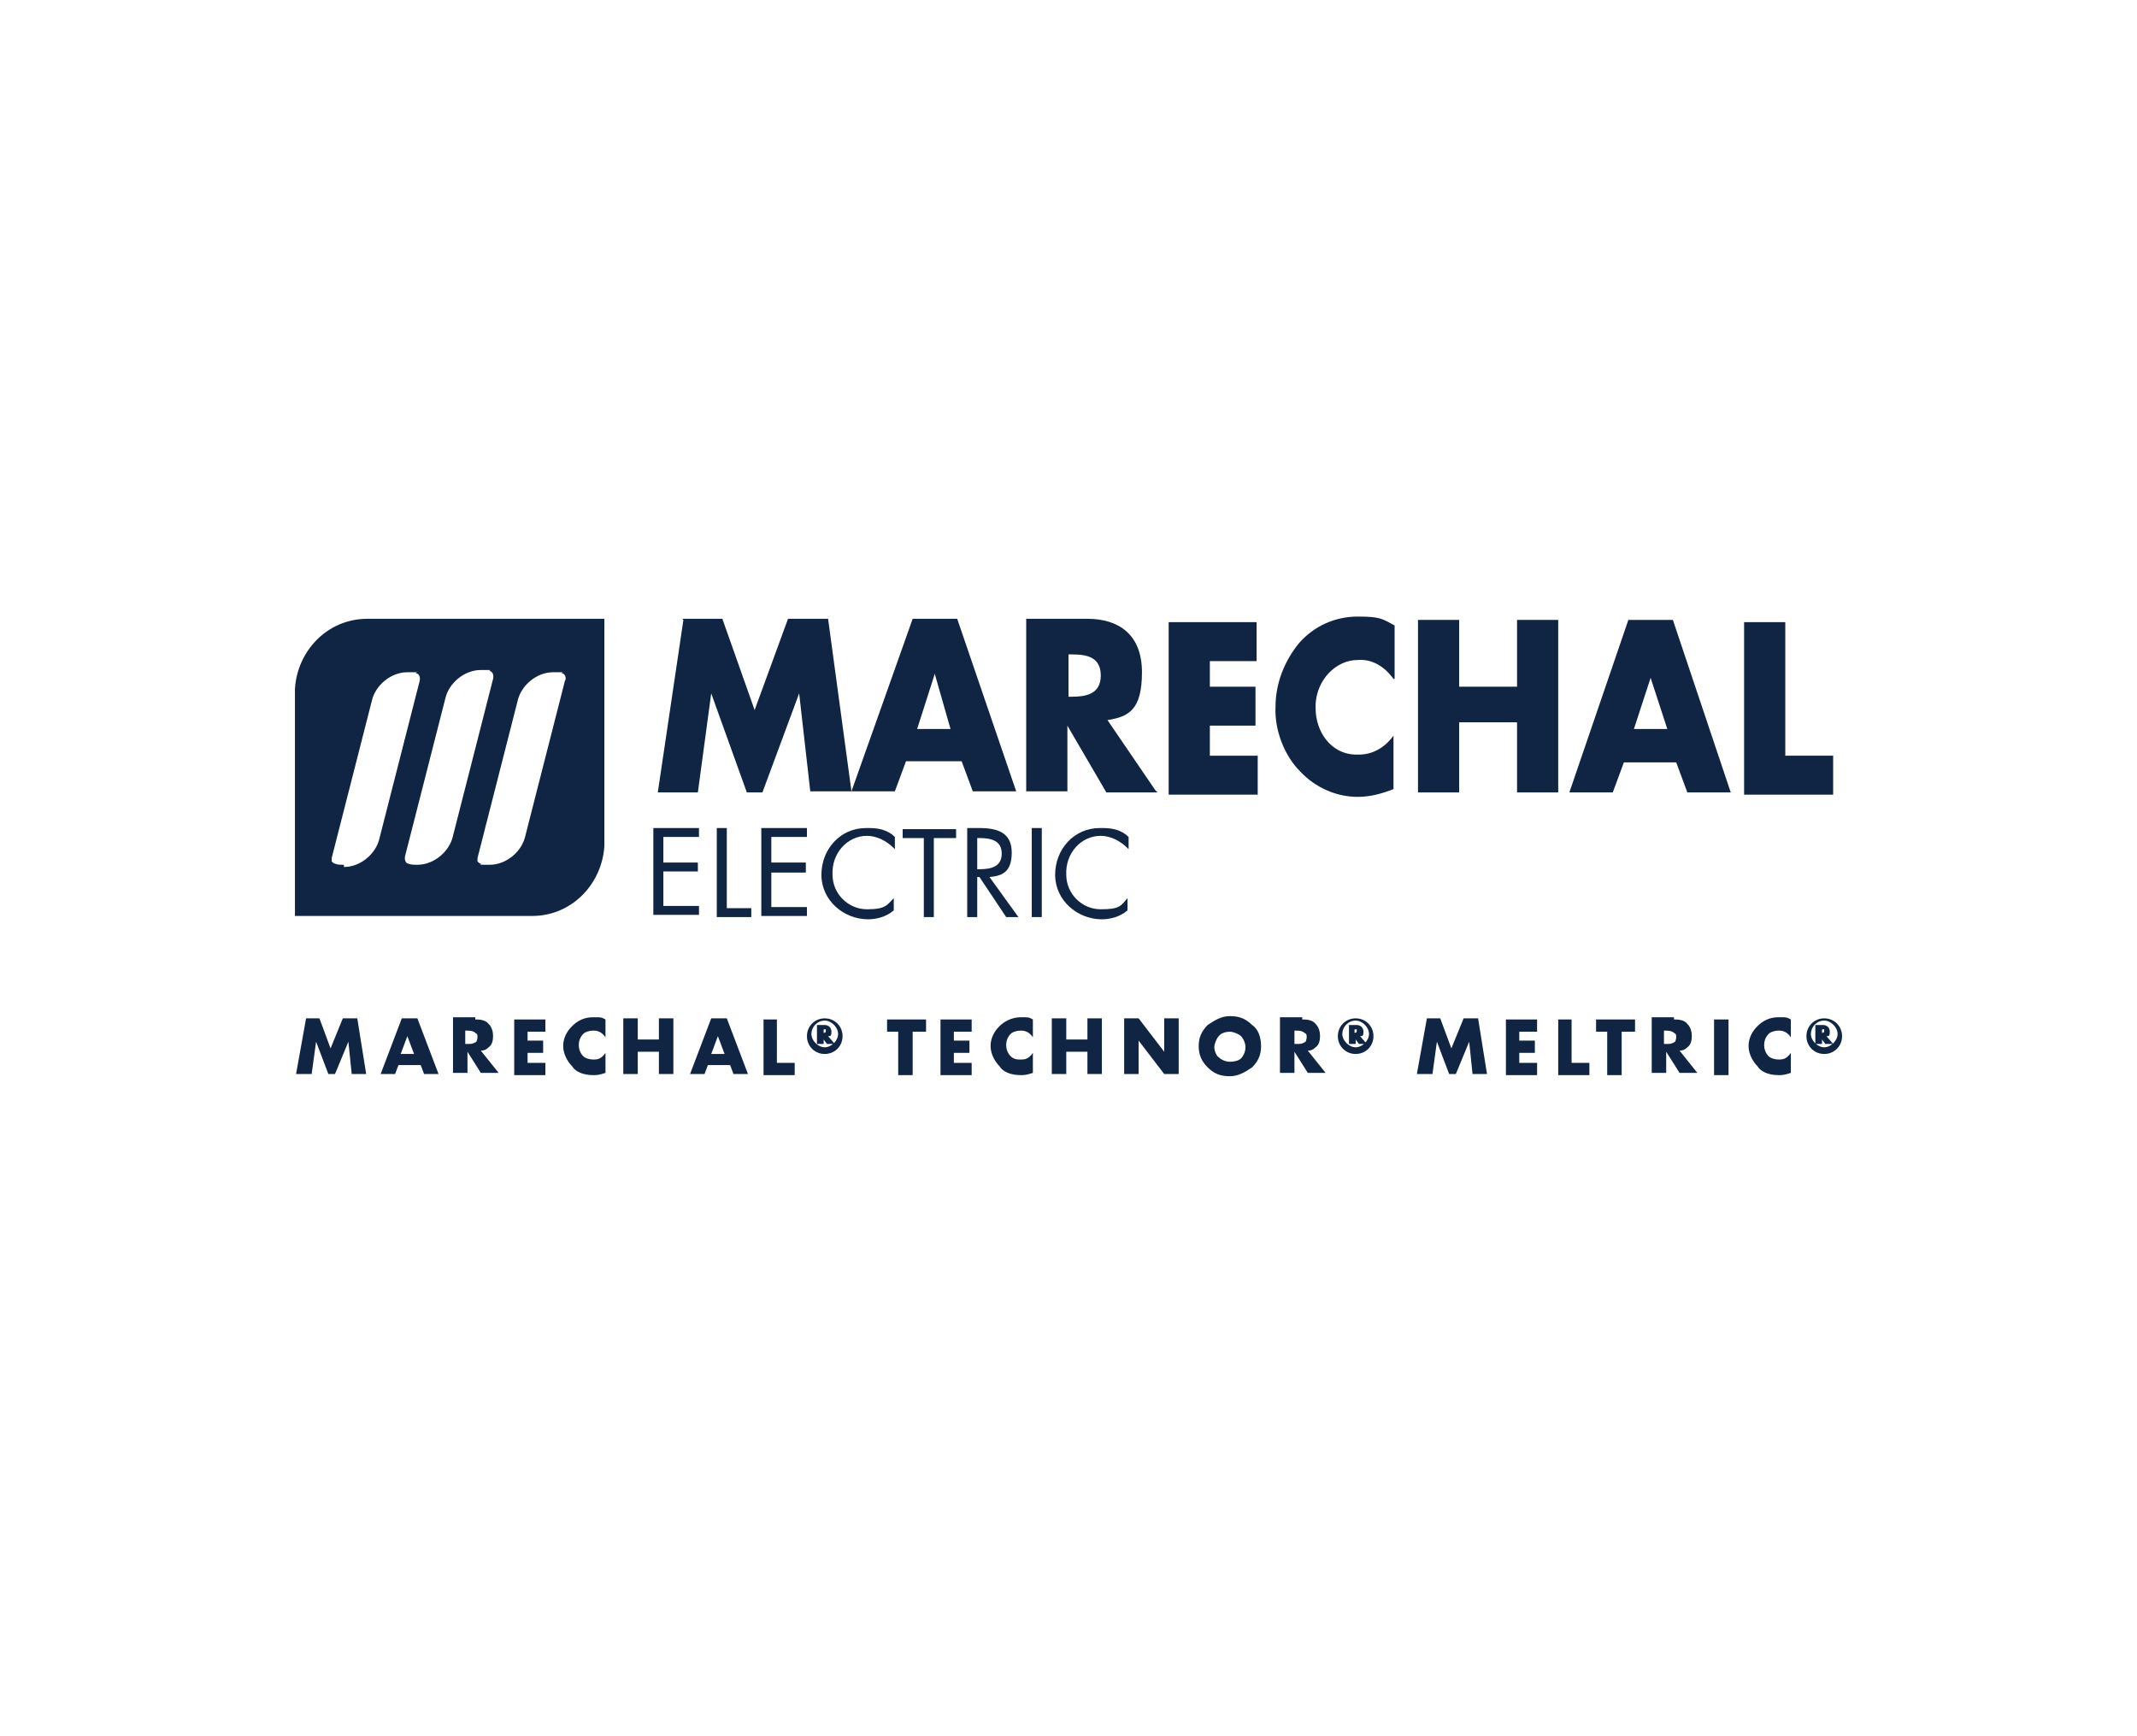 <?xml version="1.0" encoding="UTF-8"?> <svg xmlns="http://www.w3.org/2000/svg" id="Capa_1" version="1.1" viewBox="0 0 192 156"><!-- Generator: Adobe Illustrator 29.7.1, SVG Export Plug-In . SVG Version: 2.1.1 Build 8) --><defs><style> .st0 { fill: #102543; } </style></defs><g id="layer1"><g><g id="g136"><path id="path138" class="st0" d="M61.3,55.6h3.6l2.9,8.2,3-8.2h3.6l2.1,15.5h-3.7l-1-8.8h0l-3.3,8.9h-1.4l-3.2-8.9h0l-1.2,8.9h-3.6l2.3-15.5"></path></g><path id="path142" class="st0" d="M84,60.5h0l-1.6,5h3l-1.4-4.9h0ZM81.4,68.4l-1,2.7h-3.9l5.5-15.5h4l5.3,15.5h-3.9l-1-2.7h-5"></path><g id="g144"><path id="path146" class="st0" d="M96,62.6h.3c1.2,0,2.6-.2,2.6-1.9s-1.3-1.9-2.6-1.9h-.3v3.9h0ZM104,71.2h-4.6l-3.5-6h0v5.9h-3.7v-15.5h5.5c2.8,0,4.9,1.4,4.9,4.8s-1.2,4-3.1,4.3l4.3,6.3"></path></g><g id="g148"><path id="path150" class="st0" d="M108.7,59.1v2.6h4.1v3.5h-4.1v2.7h4.3v3.5h-8v-15.5h7.9v3.5h-4.3"></path></g><g id="g152"><path id="path154" class="st0" d="M125.2,61c-.8-1.1-1.9-1.8-3.2-1.7-2,0-3.7,1.8-3.8,4v.3c0,2.2,1.4,4.1,3.5,4.2h.4c1.2,0,2.3-.6,3.1-1.7v4.8c-1,.4-2.1.7-3.2.7-1.9,0-3.8-.8-5.2-2.3-1.4-1.4-2.3-3.7-2.2-5.8,0-2.1.8-4.1,2.1-5.7,1.4-1.6,3.3-2.4,5.3-2.4s2.2.2,3.3.8v4.8"></path></g><g id="g156"><path id="path158" class="st0" d="M136.3,61.7v-6h3.7v15.5h-3.7v-6.3h-5.2v6.3h-3.7v-15.5h3.7v6h5.2"></path></g><g id="g160"><path id="path162" class="st0" d="M148.4,60.6h0l-1.6,4.9h3l-1.6-4.9h.1ZM145.9,68.5l-1,2.7h-3.9l5.3-15.5h4l5.2,15.5h-3.9l-1-2.7h-5"></path></g><g id="g164"><path id="path166" class="st0" d="M160.4,67.9h4.3v3.5h-8v-15.5h3.7v12"></path></g><g id="g168"><path id="path170" class="st0" d="M58.7,74.4h4.1v.8h-3.2v2.3h3.1v.8h-3.1v3.1h3.2v.8h-4.1v-8"></path></g><g id="g172"><path id="path174" class="st0" d="M65.3,81.6h2.2v.8h-3.1v-8h.9v7.1"></path></g><g id="g176"><path id="path178" class="st0" d="M68.4,74.4h4.1v.8h-3.2v2.3h3.1v.9h-3.1v3.1h3.2v.8h-4.1v-8"></path></g><g id="g180"><path id="path182" class="st0" d="M80.3,76.2c-.7-.7-1.6-1.1-2.4-1.1-1.8,0-3.2,1.6-3.1,3.5,0,1.7,1.4,3.1,3.1,3.1s1.8-.4,2.4-1v1.1c-.7.6-1.6.8-2.3.8-2.2,0-4.2-1.7-4.2-4s1.7-4.2,4-4.2h.3c.9,0,1.7.2,2.3.8v1.1"></path></g><g id="g184"><path id="path186" class="st0" d="M83.9,82.4h-.9v-7.1h-1.9v-.8h4.8v.8h-2v7.1"></path></g><g id="g188"><path id="path190" class="st0" d="M87.8,78.1h.2c1,0,2-.2,2-1.4s-1-1.4-2-1.4h-.2v2.9ZM87.8,82.4h-.9v-8h1.1c1.6,0,2.9.4,2.9,2.2s-.9,2.1-2,2.2h0l2.6,3.6h-1.1l-2.4-3.6h-.2v3.6"></path></g><path id="path192" class="st0" d="M92.7,82.4h.9v-8h-.9v8Z"></path><g id="g194"><path id="path196" class="st0" d="M101.3,76.2c-.7-.7-1.6-1.1-2.4-1.1-1.8,0-3.2,1.6-3.1,3.5,0,1.7,1.4,3.1,3.1,3.1s1.8-.3,2.4-1v1.1c-.7.6-1.6.8-2.3.8-2.2,0-4.2-1.7-4.2-4s1.7-4.2,4-4.2h.3c.9,0,1.7.2,2.3.8v1.1"></path></g><path class="st0" d="M47,55.6h-14c-3.6,0-6.3,2.9-6.5,6.3v20.4h21.3c3.6,0,6.3-2.9,6.5-6.3v-20.4h-7.2ZM30.9,77.7c-.3,0-.6,0-.8-.1-.1,0-.2-.1-.3-.2v-.3l3.6-14.1c.3-1.4,1.7-2.6,3.2-2.6s.6,0,.8.1h0c.2,0,.4.3.3.7l-3.6,14.1c-.3,1.4-1.7,2.6-3.2,2.6h0ZM37.5,77.7c-.3,0-.6,0-.8-.1h0c-.2,0-.4-.3-.3-.7l3.6-14.1c.3-1.4,1.7-2.6,3.2-2.6s.6,0,.8.1h0c.2,0,.4.3.3.7l-3.6,14.1c-.3,1.4-1.7,2.6-3.2,2.6ZM50.8,61l-3.6,14.1c-.3,1.4-1.7,2.6-3.2,2.6s-.6,0-.8-.1c-.1,0-.2-.1-.3-.2v-.3l3.6-14.1c.3-1.4,1.7-2.6,3.2-2.6s.6,0,.8.1h0c.2,0,.4.3.3.7h0Z"></path></g></g><g><g><path class="st0" d="M26.6,96.5l.9-5h1.2l1,2.7,1.1-2.7h1.3l.8,5h-1.3l-.3-2.9-1.2,2.9h-.6l-1.1-2.9-.4,2.9h-1.3Z"></path><path class="st0" d="M37.6,95.7h-1.8l-.3.8h-1.3l1.9-5h1.4l1.9,5h-1.3l-.3-.8h-.1ZM37.2,94.7l-.6-1.6-.6,1.6h1.1Z"></path><path class="st0" d="M42.7,91.6c.3,0,.9,0,1.2.4.3.3.4.7.4,1.1s-.1.8-.4,1c-.2.2-.4.3-.7.3l1.6,2h-1.6l-1.2-1.9v1.9h-1.3v-5h2ZM41.9,93.8h.2c.2,0,.4,0,.7-.2,0,0,.1-.2.1-.4s0-.3-.2-.4c-.1-.1-.3-.2-.7-.2h-.2v1.2h.1Z"></path><path class="st0" d="M49,92.7h-1.6v.8h1.4v1.1h-1.4v.9h1.6v1.1h-2.8v-5h2.8v1.1Z"></path><path class="st0" d="M54.4,96.4c-.6.2-.8.2-1.1.2-.9,0-1.6-.3-1.9-.8-.4-.4-.8-1.1-.8-1.8s.3-1.3.8-1.8,1.1-.8,1.9-.8.7,0,1.1.2v1.6c-.4-.6-.9-.6-1.1-.6-.3,0-.7.1-.9.3-.3.3-.4.7-.4,1s.1.7.4,1c.2.2.6.3.9.3s.7,0,1.1-.6v1.6h0Z"></path><path class="st0" d="M57.3,93.4h1.9v-1.9h1.3v5h-1.3v-2h-1.9v2h-1.3v-5h1.3s0,1.9,0,1.9Z"></path><path class="st0" d="M65.4,95.7h-1.8l-.3.8h-1.3l1.9-5h1.4l1.9,5h-1.3l-.3-.8h-.1ZM65.1,94.7l-.6-1.6-.6,1.6h1.1Z"></path><path class="st0" d="M69.8,91.6v3.9h1.6v1.1h-2.8v-5h1.3-.1Z"></path><path class="st0" d="M74.1,91.5c.9,0,1.6.7,1.6,1.6s-.7,1.6-1.6,1.6-1.6-.7-1.6-1.6.7-1.6,1.6-1.6ZM74.1,91.7c-.7,0-1.2.6-1.2,1.2s.6,1.2,1.2,1.2,1.2-.6,1.2-1.2-.6-1.2-1.2-1.2ZM74.4,93.1l.6.7h-.7l-.3-.4v.4h-.6v-1.7h.7c.3,0,.6.2.6.6s-.1.4-.3.4h.1ZM74,92.8h0c.1,0,.2,0,.2-.2s0-.1-.2-.1h0s0,.3,0,.3Z"></path></g><g><path class="st0" d="M127.3,96.5l.9-5h1.2l1,2.7,1.1-2.7h1.3l.8,5h-1.3l-.3-2.9-1.2,2.9h-.6l-1.1-2.9-.4,2.9h-1.3Z"></path><path class="st0" d="M138.1,92.7h-1.6v.8h1.4v1.1h-1.4v.9h1.6v1.1h-2.8v-5h2.8v1.1Z"></path><path class="st0" d="M141.2,91.6v3.9h1.6v1.1h-2.8v-5h1.3-.1Z"></path><path class="st0" d="M145.7,92.7v3.9h-1.3v-3.9h-1v-1.1h3.5v1.1h-1.1Z"></path><path class="st0" d="M150.4,91.6c.3,0,.9,0,1.2.4.3.3.4.7.4,1.1s-.1.8-.4,1c-.2.2-.4.3-.7.3l1.6,2h-1.6l-1.2-1.9v1.9h-1.3v-5h2ZM149.6,93.8h.2c.2,0,.4,0,.7-.2,0,0,.1-.2.1-.4s0-.3-.2-.4c-.1-.1-.3-.2-.7-.2h-.2v1.2h.1Z"></path><path class="st0" d="M155.3,91.6v5h-1.3v-5h1.3Z"></path><path class="st0" d="M160.9,96.4c-.6.2-.8.2-1.1.2-.9,0-1.6-.3-1.9-.8-.4-.4-.8-1.1-.8-1.8s.3-1.3.8-1.8,1.1-.8,1.9-.8.7,0,1.1.2v1.6c-.4-.6-.9-.6-1.1-.6-.3,0-.7.1-.9.3-.3.3-.4.7-.4,1s.1.7.4,1c.2.2.6.3.9.3s.7,0,1.1-.6v1.6h0Z"></path><path class="st0" d="M163.9,91.5c.9,0,1.6.7,1.6,1.6s-.7,1.6-1.6,1.6-1.6-.7-1.6-1.6.7-1.6,1.6-1.6ZM163.9,91.7c-.7,0-1.2.6-1.2,1.2s.6,1.2,1.2,1.2,1.2-.6,1.2-1.2-.6-1.2-1.2-1.2ZM164.1,93.1l.6.7h-.7l-.3-.4v.4h-.6v-1.7h.7c.3,0,.6.2.6.6s-.1.4-.3.4h.1ZM163.7,92.8h0c.1,0,.2,0,.2-.2s0-.1-.2-.1h0s0,.3,0,.3Z"></path></g><g><path class="st0" d="M82,92.7v3.9h-1.3v-3.9h-1v-1.1h3.5v1.1h-1.1Z"></path><path class="st0" d="M87.3,92.7h-1.6v.8h1.4v1.1h-1.4v.9h1.6v1.1h-2.8v-5h2.8v1.1Z"></path><path class="st0" d="M92.8,96.4c-.6.2-.8.2-1.1.2-.9,0-1.6-.3-1.9-.8-.4-.4-.8-1.1-.8-1.8s.3-1.3.8-1.8c.4-.4,1.1-.8,1.9-.8s.7,0,1.1.2v1.6c-.4-.6-.9-.6-1.1-.6-.3,0-.7.1-.9.3-.3.3-.4.7-.4,1s.1.7.4,1,.6.3.9.3.7,0,1.1-.6v1.6h0Z"></path><path class="st0" d="M95.8,93.4h1.9v-1.9h1.3v5h-1.3v-2h-1.9v2h-1.3v-5h1.3v1.9Z"></path><path class="st0" d="M101,96.5v-5h1.3l2.3,3v-3h1.3v5h-1.3l-2.3-3v3h-1.3Z"></path><path class="st0" d="M112.5,95.9c-.6.4-1.2.8-2,.8s-1.4-.2-2-.8-.8-1.2-.8-1.9.2-1.3.8-1.9c.6-.4,1.2-.8,2-.8s1.4.2,2,.8c.6.4.8,1.2.8,1.9s-.2,1.3-.8,1.9ZM109.5,93.1c-.2.2-.4.7-.4,1s.2.8.4.9c.2.2.6.4,1,.4s.8-.1,1-.3.4-.6.4-1-.2-.8-.4-1-.7-.4-1-.4-.8.1-1,.4Z"></path><path class="st0" d="M117,91.6c.3,0,.9,0,1.2.4.3.3.4.7.4,1.1s-.1.8-.4,1c-.2.2-.4.3-.7.3l1.6,2h-1.6l-1.2-1.9v1.9h-1.3v-5h2,0ZM116.4,93.8h.2c.2,0,.4,0,.7-.2,0,0,.1-.2.1-.4s0-.3-.2-.4c-.1-.1-.3-.2-.7-.2h-.2v1.2h.1Z"></path><path class="st0" d="M121.8,91.5c.9,0,1.6.7,1.6,1.6s-.7,1.6-1.6,1.6-1.6-.7-1.6-1.6.7-1.6,1.6-1.6ZM121.8,91.7c-.7,0-1.2.6-1.2,1.2s.6,1.2,1.2,1.2,1.2-.6,1.2-1.2-.6-1.2-1.2-1.2ZM122.2,93.1l.6.7h-.7l-.3-.4v.4h-.6v-1.7h.7c.3,0,.6.2.6.6s-.1.4-.3.4h.1ZM121.7,92.8h0c.1,0,.2,0,.2-.2s0-.1-.2-.1h0s0,.3,0,.3Z"></path></g></g></svg> 
